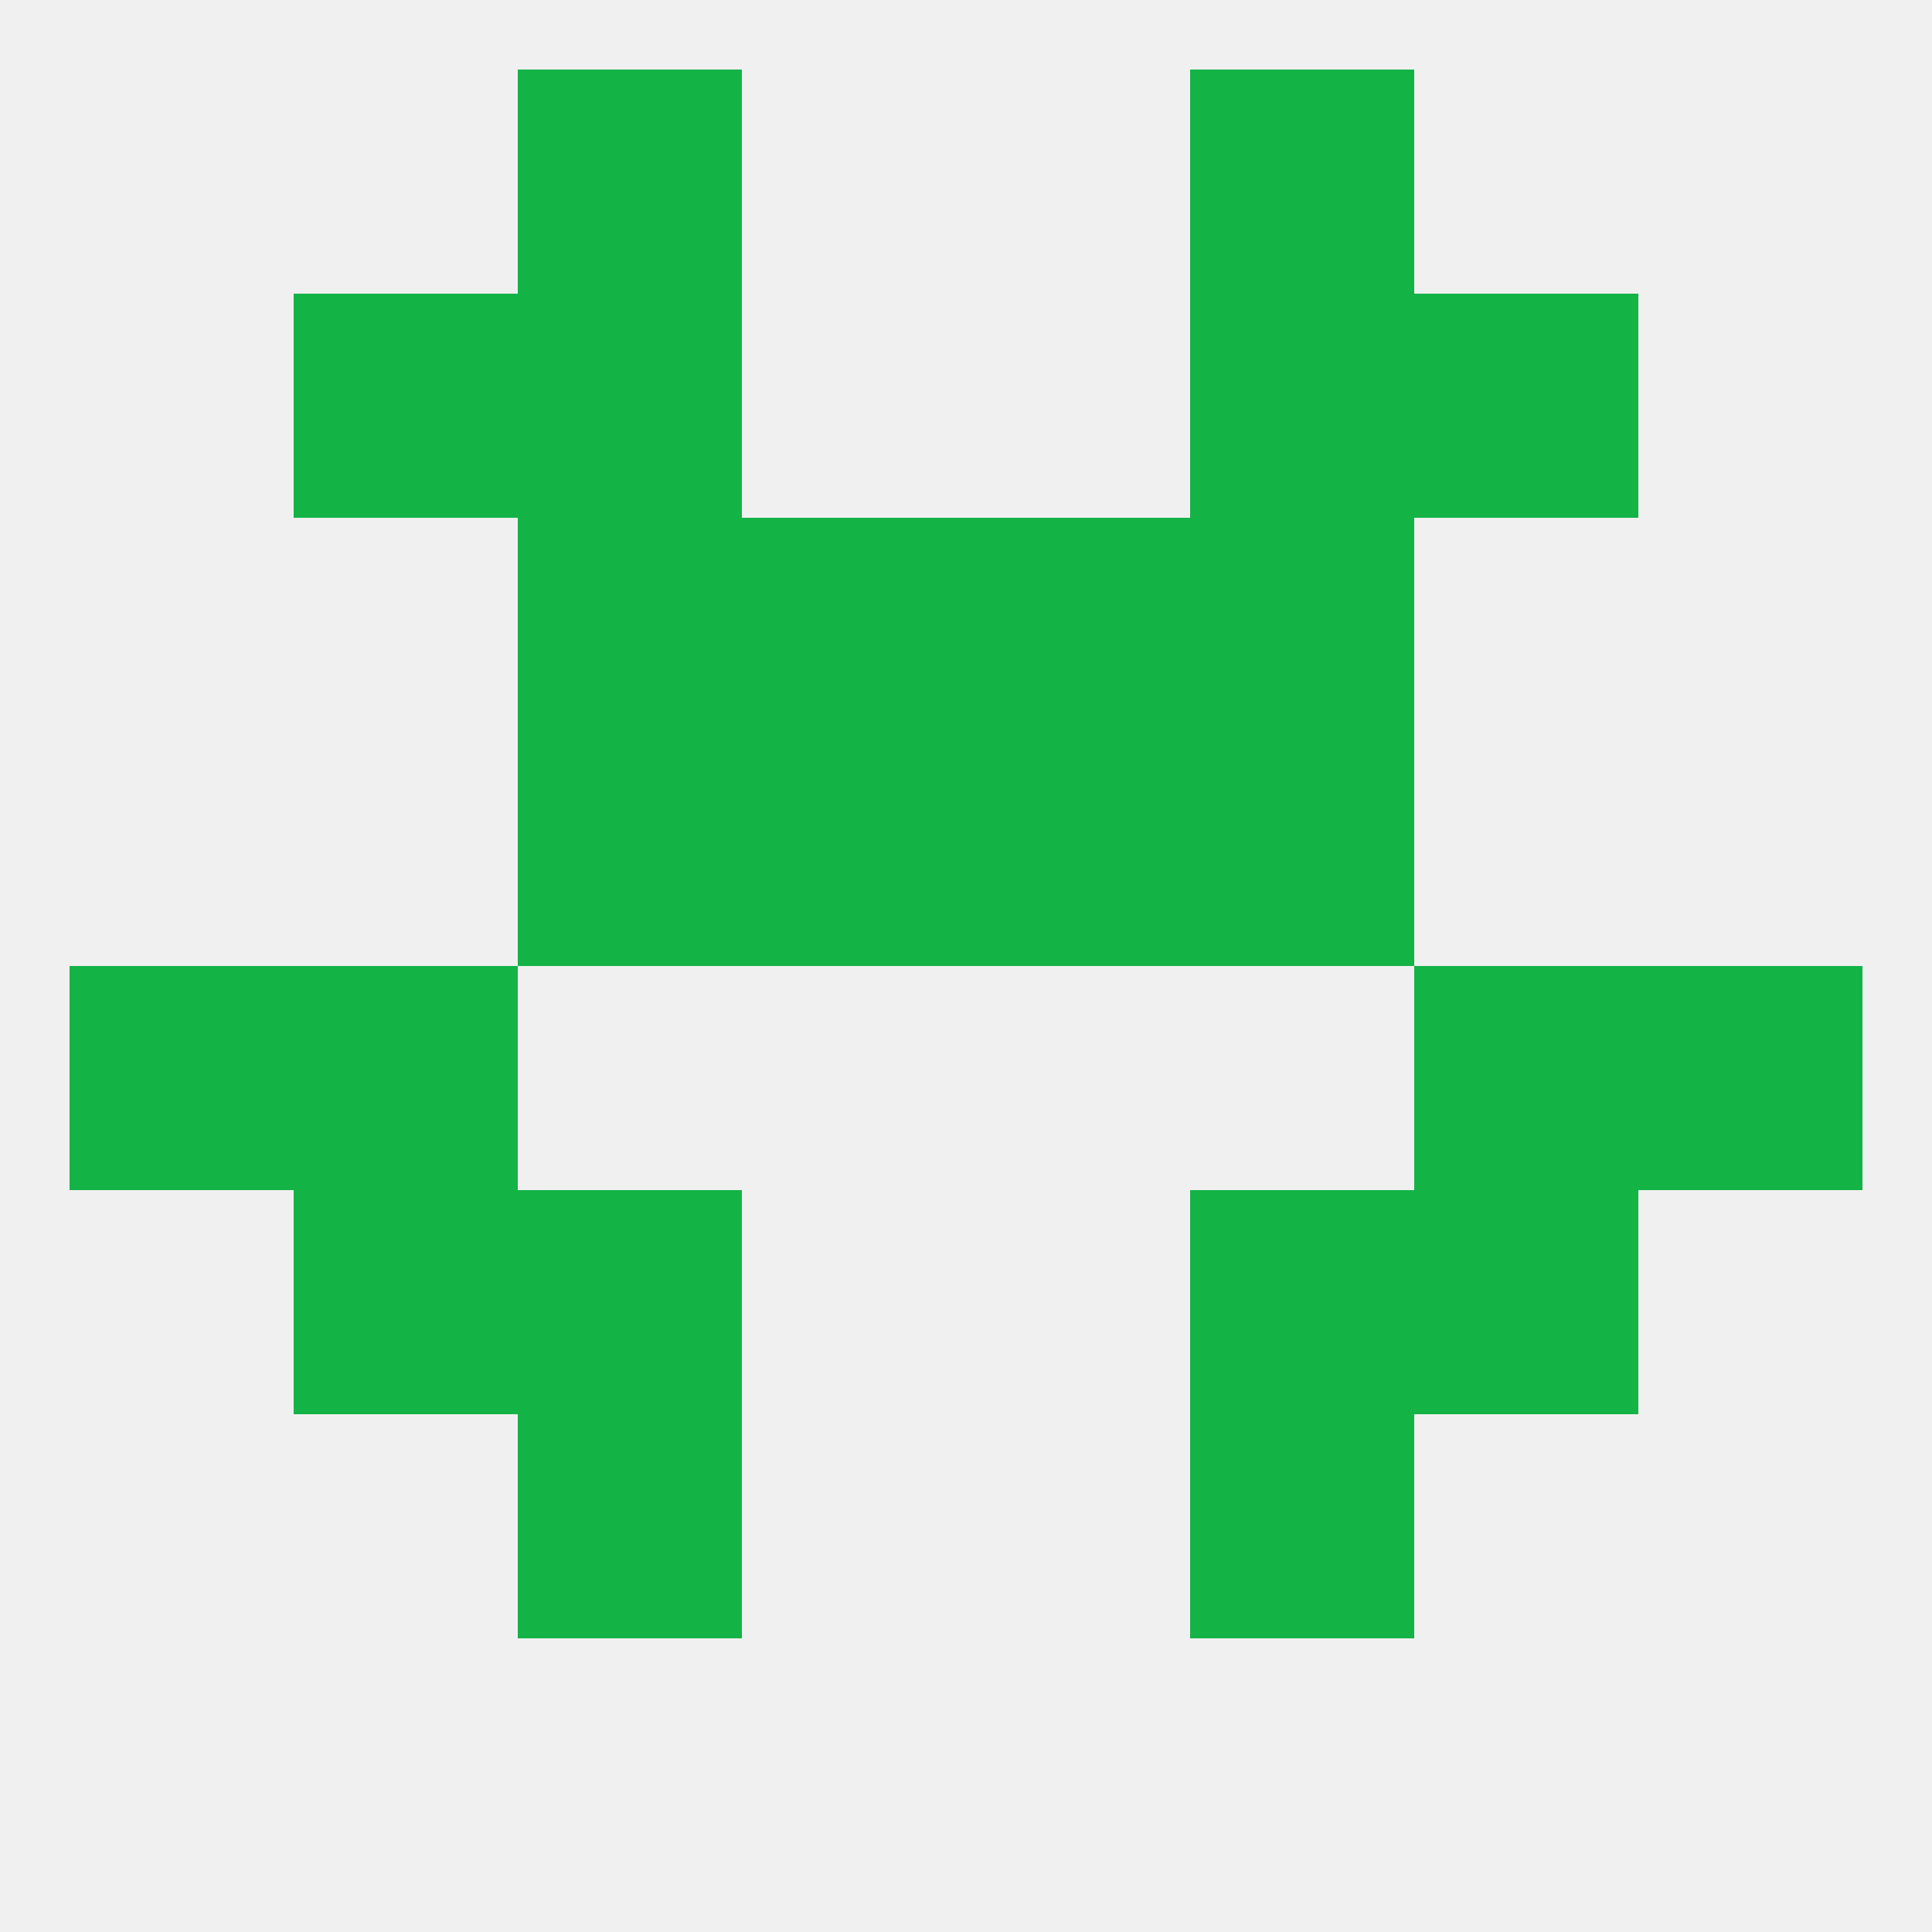 
<!--   <?xml version="1.0"?> -->
<svg version="1.1" baseprofile="full" xmlns="http://www.w3.org/2000/svg" xmlns:xlink="http://www.w3.org/1999/xlink" xmlns:ev="http://www.w3.org/2001/xml-events" width="250" height="250" viewBox="0 0 250 250" >
	<rect width="100%" height="100%" fill="rgba(240,240,240,255)"/>

	<rect x="67" y="96" width="29" height="29" fill="rgba(19,179,70,255)"/>
	<rect x="154" y="96" width="29" height="29" fill="rgba(19,179,70,255)"/>
	<rect x="96" y="96" width="29" height="29" fill="rgba(19,179,70,255)"/>
	<rect x="125" y="96" width="29" height="29" fill="rgba(19,179,70,255)"/>
	<rect x="154" y="38" width="29" height="29" fill="rgba(19,179,70,255)"/>
	<rect x="38" y="38" width="29" height="29" fill="rgba(19,179,70,255)"/>
	<rect x="183" y="38" width="29" height="29" fill="rgba(19,179,70,255)"/>
	<rect x="67" y="38" width="29" height="29" fill="rgba(19,179,70,255)"/>
	<rect x="9" y="125" width="29" height="29" fill="rgba(19,179,70,255)"/>
	<rect x="212" y="125" width="29" height="29" fill="rgba(19,179,70,255)"/>
	<rect x="38" y="125" width="29" height="29" fill="rgba(19,179,70,255)"/>
	<rect x="183" y="125" width="29" height="29" fill="rgba(19,179,70,255)"/>
	<rect x="67" y="154" width="29" height="29" fill="rgba(19,179,70,255)"/>
	<rect x="154" y="154" width="29" height="29" fill="rgba(19,179,70,255)"/>
	<rect x="38" y="154" width="29" height="29" fill="rgba(19,179,70,255)"/>
	<rect x="183" y="154" width="29" height="29" fill="rgba(19,179,70,255)"/>
	<rect x="67" y="183" width="29" height="29" fill="rgba(19,179,70,255)"/>
	<rect x="154" y="183" width="29" height="29" fill="rgba(19,179,70,255)"/>
	<rect x="67" y="9" width="29" height="29" fill="rgba(19,179,70,255)"/>
	<rect x="154" y="9" width="29" height="29" fill="rgba(19,179,70,255)"/>
	<rect x="67" y="67" width="29" height="29" fill="rgba(19,179,70,255)"/>
	<rect x="154" y="67" width="29" height="29" fill="rgba(19,179,70,255)"/>
	<rect x="96" y="67" width="29" height="29" fill="rgba(19,179,70,255)"/>
	<rect x="125" y="67" width="29" height="29" fill="rgba(19,179,70,255)"/>
</svg>